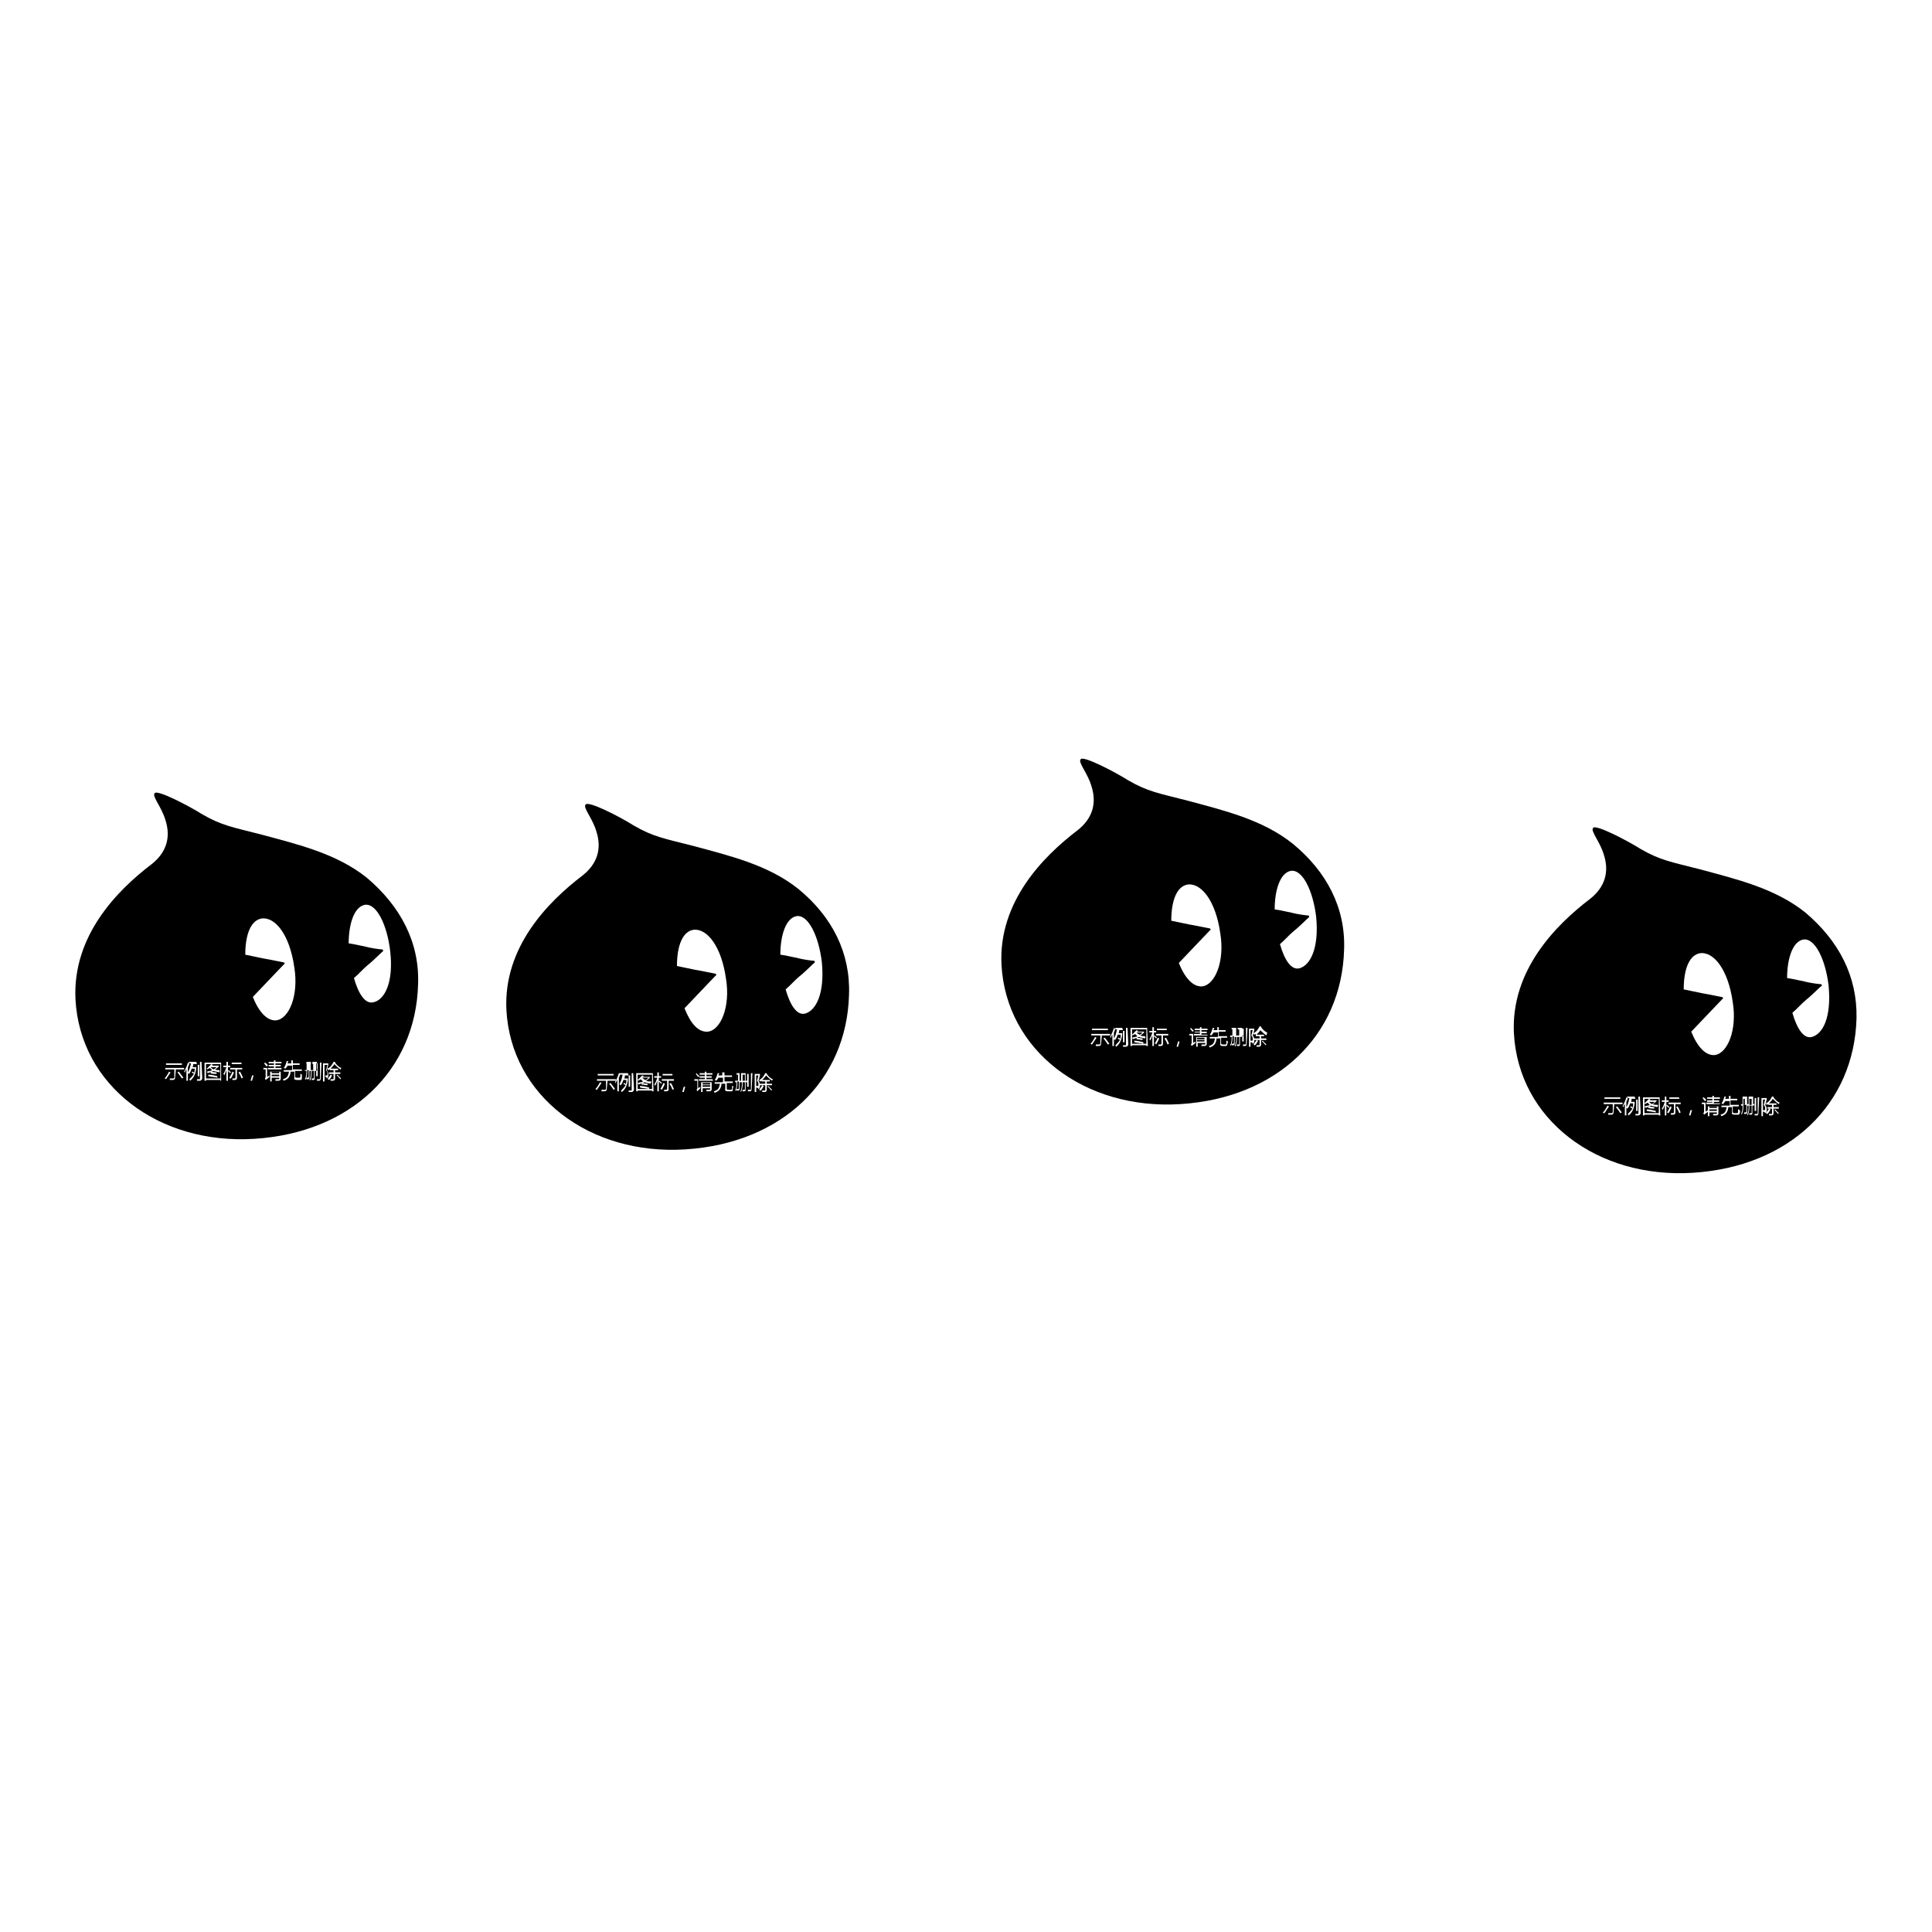 <?xml version="1.0" encoding="utf-8"?>
<!-- Svg Vector Icons : http://www.onlinewebfonts.com/icon -->
<!DOCTYPE svg PUBLIC "-//W3C//DTD SVG 1.1//EN" "http://www.w3.org/Graphics/SVG/1.1/DTD/svg11.dtd">
<svg version="1.1" xmlns="http://www.w3.org/2000/svg" xmlns:xlink="http://www.w3.org/1999/xlink" x="0px" y="0px" viewBox="0 0 256 256" enable-background="new 0 0 256 256" xml:space="preserve">
<g><g><path fill="#000000" d="M36,142h1v0.2h-1V142z"/><path fill="#000000" d="M40.4,141h0.2v0.8h-0.2V141z"/><path fill="#000000" d="M28.7,141.4h-0.8l0,0c0.1,0.1,0.2,0.2,0.4,0.3C28.5,141.6,28.6,141.5,28.7,141.4z"/><path fill="#000000" d="M29.2,141h-1.9v1.9h1.9V141z M28.8,142.8c-0.4-0.1-0.8-0.1-1.2-0.2l0-0.2c0.4,0,0.8,0.1,1.2,0.2L28.8,142.8z M27.9,142.2l0-0.2c0.2,0,0.5,0.1,0.8,0.1l0,0.2C28.4,142.3,28.1,142.3,27.9,142.2z M29.1,142.1c-0.3-0.1-0.6-0.1-0.8-0.2c-0.2,0.1-0.5,0.2-0.8,0.3c0,0,0-0.1-0.1-0.2c0.3-0.1,0.6-0.1,0.7-0.2c-0.1-0.1-0.2-0.2-0.3-0.3c-0.1,0.1-0.2,0.1-0.3,0.2c0,0-0.1-0.1-0.1-0.1c0.2-0.2,0.4-0.4,0.6-0.6l0.2,0.1c0,0-0.1,0.1-0.1,0.1H29v0.1c-0.1,0.1-0.3,0.3-0.5,0.4c0.2,0.1,0.4,0.1,0.6,0.1C29.1,142,29.1,142.1,29.1,142.1z"/><path fill="#000000" d="M41.2,141h0.3v0.8h-0.3V141z"/><path fill="#000000" d="M36,142.4h1v0.2h-1V142.4z"/><path fill="#000000" d="M48.6,116.3c-4-3.2-9.1-4.4-13.9-5.7c-3.9-1-5.3-1.2-7.9-2.7c-1.9-1.2-6-3.3-6.3-2.8c-0.4,0.4,0.9,1.8,1.4,3.5c0.8,2.4,0.1,4.4-1.8,5.9C15.5,118,9.6,124,10,132.4c0.6,11.4,11,19.3,23.7,18.5c12.8-0.8,21.4-9.1,21.7-20.5C55.6,124.9,53.1,120.1,48.6,116.3z M26.2,141.1h0.2v1.5h-0.2V141.1z M22,140.9h2.1v0.2H22V140.9z M21.8,142.9c0.2-0.2,0.4-0.5,0.6-0.9l0.2,0.1c-0.2,0.3-0.4,0.6-0.6,0.9C21.9,142.9,21.8,142.9,21.8,142.9z M23.2,142.8c0,0.2-0.1,0.3-0.3,0.3c-0.1,0-0.2,0-0.4,0c0-0.1,0-0.1,0-0.2c0.1,0,0.3,0,0.4,0c0.1,0,0.2,0,0.2-0.2v-1h-1.2v-0.2h2.5v0.2h-1.1L23.2,142.8L23.2,142.8z M24.1,142.9c-0.2-0.3-0.4-0.6-0.6-0.8l0.2-0.1c0.2,0.3,0.4,0.5,0.6,0.8L24.1,142.9z M24.9,143.2h-0.2v-1.5c-0.1,0.1-0.2,0.3-0.2,0.5c0-0.1,0-0.1-0.1-0.2c0.2-0.4,0.4-0.8,0.5-1.2l0.2,0c0,0.2-0.1,0.4-0.2,0.6L24.9,143.2L24.9,143.2z M26.1,141h-0.5c0,0.1,0,0.3-0.1,0.4H26v0.2c-0.1,0.7-0.3,1.2-0.8,1.6c0,0-0.1-0.1-0.1-0.2c0.2-0.2,0.4-0.4,0.6-0.7c-0.1-0.1-0.2-0.1-0.3-0.2l0.1-0.1c0.1,0,0.2,0.1,0.2,0.2c0.1-0.2,0.1-0.4,0.1-0.6h-0.4c-0.1,0.3-0.2,0.6-0.4,0.7c0,0-0.1-0.1-0.1-0.2c0.2-0.3,0.3-0.7,0.4-1.2h-0.3v-0.2h1L26.1,141L26.1,141z M26.8,142.8c0,0.1,0,0.2-0.1,0.3c0,0-0.1,0.1-0.2,0.1c-0.1,0-0.2,0-0.4,0c0-0.1,0-0.1,0-0.2c0.1,0,0.2,0,0.3,0c0.1,0,0.1,0,0.1,0c0,0,0-0.1,0-0.2v-2.1h0.2L26.8,142.8L26.8,142.8z M41.9,140.9h0.2v1.7h-0.2V140.9z M30.7,140.8H32v0.2h-1.3V140.8z M29.4,143.2h-0.2v-0.1h-1.9v0.1h-0.2v-2.4h2.2V143.2z M30.2,143.2H30v-1.4c-0.1,0.3-0.2,0.5-0.3,0.7c0-0.1,0-0.1-0.1-0.2c0.2-0.3,0.3-0.6,0.4-0.9h-0.4v-0.2h0.4v-0.5h0.2v0.5h0.3v0.2h-0.3v0.5l0.1-0.1c0.1,0.1,0.2,0.2,0.3,0.3l-0.1,0.1c-0.1-0.1-0.2-0.2-0.3-0.3L30.2,143.2L30.2,143.2z M30.4,142.8c0.1-0.2,0.3-0.5,0.4-0.8l0.2,0.1c-0.1,0.3-0.3,0.6-0.4,0.8C30.5,142.9,30.4,142.9,30.4,142.8z M31.4,142.8c0,0.2-0.1,0.3-0.3,0.3c-0.1,0-0.2,0-0.3,0c0-0.1,0-0.1,0-0.2c0.1,0,0.2,0,0.3,0c0.1,0,0.1-0.1,0.1-0.2v-1h-0.7v-0.2h1.6v0.2h-0.7V142.8z M32,142.9c-0.1-0.3-0.2-0.5-0.4-0.8l0.2-0.1c0.2,0.3,0.3,0.6,0.4,0.8L32,142.9z M33.4,143.2h-0.2l0.2-0.7h0.2L33.4,143.2z M33.5,132.1l2-2.1l2.1-2.2c0.2-0.1,0.1-0.3-0.1-0.3c-0.1,0-1.4-0.3-2.6-0.5l-2.4-0.5c0-2.8,0.8-4.6,2.2-4.8c1.8-0.2,3.7,2.2,4.3,6.5c0.6,3.7-0.7,6.8-2.4,7C35.4,135.3,34.3,134.1,33.5,132.1z M35.5,141.2l-0.2,0.1c-0.1-0.1-0.2-0.3-0.3-0.4l0.1-0.1C35.3,140.9,35.4,141,35.5,141.2z M35.2,143.1l-0.1-0.2c0,0,0.1-0.1,0.1-0.2v-1h-0.3v-0.2h0.5v1.2c0.1-0.1,0.2-0.1,0.3-0.2c0,0.1,0,0.2,0,0.2C35.5,142.9,35.3,143,35.2,143.1z M37.2,142.9c0,0.2-0.1,0.3-0.3,0.3c-0.1,0-0.2,0-0.4,0c0,0,0-0.1,0-0.2c0.1,0,0.3,0,0.4,0c0.1,0,0.1,0,0.1-0.1v-0.1h-1v0.5h-0.2v-1.3h1.4V142.9z M37.4,141.7h-1.9v-0.2h0.8v-0.2h-0.7v-0.2h0.7v-0.2h-0.7v-0.2h0.7v-0.2h0.2v0.2h0.8v0.2h-0.8v0.2h0.7v0.2h-0.7v0.2h0.8V141.7z M40,142.9c0,0.1,0,0.1-0.1,0.2c0,0-0.1,0-0.3,0h-0.3c-0.2,0-0.4-0.1-0.3-0.3V142h-0.5c0,0.3-0.1,0.5-0.2,0.7c-0.1,0.2-0.4,0.4-0.7,0.5c0,0-0.1-0.1-0.1-0.2c0.3-0.1,0.5-0.2,0.6-0.4c0.1-0.1,0.1-0.3,0.2-0.6h-0.7v-0.2h1.1v-0.6h-0.6c-0.1,0.2-0.2,0.3-0.3,0.4c-0.1,0-0.1-0.1-0.2-0.1c0.2-0.2,0.3-0.6,0.4-0.9l0.2,0c0,0.1-0.1,0.2-0.1,0.3h0.5v-0.4h0.2v0.4h0.9v0.2h-0.9v0.6H40v0.2h-0.9v0.7c0,0.1,0,0.2,0.2,0.2h0.3c0.1,0,0.2,0,0.2-0.1s0-0.2,0-0.4c0.1,0,0.1,0,0.2,0.1C40,142.6,40,142.8,40,142.9z M41.9,141.9h-0.2v1c0,0.2-0.1,0.2-0.2,0.2c-0.1,0-0.1,0-0.2,0c0,0,0-0.1,0-0.2c0.1,0,0.1,0,0.2,0c0.1,0,0.1,0,0.1-0.1v-0.9h-0.3v0.3c0,0.4-0.1,0.7-0.2,1c0-0.1-0.1-0.1-0.1-0.1c0.1-0.2,0.2-0.5,0.2-0.9v-0.3h-0.2v0.9c0,0.2-0.1,0.2-0.2,0.2c0,0-0.1,0-0.2,0c0,0,0-0.1,0-0.2c0.1,0,0.1,0,0.2,0c0,0,0.1,0,0.1-0.1v-0.9h-0.2v0.3c0,0.4-0.1,0.7-0.2,1c0-0.1-0.1-0.1-0.1-0.1c0.1-0.2,0.2-0.5,0.2-0.9v-0.2h-0.2v-0.2h0.2v-1h0.6v1h0.2v-1h0.6v1h0.2L41.9,141.9L41.9,141.9z M42.5,142.9c0,0.2-0.1,0.3-0.2,0.3c-0.1,0-0.2,0-0.3,0c0-0.1,0-0.1,0-0.2c0.1,0,0.2,0,0.3,0c0.1,0,0.1,0,0.1-0.1v-2.1h0.2L42.5,142.9L42.5,142.9z M43.1,142.7c0-0.1,0-0.1,0-0.2c0.1,0,0.1,0,0.2,0c0.1,0,0.1-0.1,0.1-0.3c0-0.1-0.1-0.3-0.2-0.4c0.1-0.2,0.1-0.5,0.2-0.7H43v2.2h-0.2v-2.4h0.7v0.2c-0.1,0.3-0.1,0.5-0.2,0.7c0.1,0.2,0.2,0.3,0.2,0.5c0,0.3,0,0.5-0.2,0.6C43.3,142.7,43.2,142.7,43.1,142.7z M43.4,143c0.1-0.2,0.3-0.4,0.4-0.6l0.2,0.1c-0.1,0.2-0.2,0.4-0.4,0.6C43.5,143,43.5,143,43.4,143z M45.1,143c-0.2-0.2-0.3-0.4-0.5-0.5l0.1-0.1c0.1,0.1,0.3,0.3,0.5,0.5L45.1,143z M45.1,141.7c-0.3-0.2-0.6-0.5-0.8-0.7c-0.1,0.2-0.3,0.4-0.5,0.6h1v0.2h-0.4v0.3h0.7v0.2h-0.7v0.6c0,0.2-0.1,0.3-0.3,0.3c-0.1,0-0.2,0-0.3,0c0,0,0-0.1,0-0.2c0.1,0,0.2,0,0.3,0c0.1,0,0.1,0,0.1-0.1v-0.6h-0.6v-0.2h0.6v-0.3h-0.5v-0.1c-0.1,0-0.1,0.1-0.2,0.1c0,0-0.1-0.1-0.1-0.2c0.4-0.2,0.6-0.5,0.8-0.9h0.2l0,0.1c0.2,0.3,0.5,0.6,0.8,0.7C45.2,141.6,45.2,141.7,45.1,141.7z M49.5,132.8c-1.1,0.3-2-1.1-2.6-3.2c0.7-0.6,1.2-1.2,1.8-1.7c1-0.8,1.8-1.7,2-1.8c0.1-0.1,0.1-0.3-0.1-0.3c-0.1,0-1.2-0.1-2.3-0.4c-0.6-0.1-1.3-0.3-2.1-0.4c0-2.5,0.7-4.8,2.1-5.1c1.6-0.3,3,2.7,3.4,6.1C52.2,130.3,50.9,132.5,49.5,132.8z"/><path fill="#000000" d="M93.1,143.5h1v0.2h-1V143.5z"/><path fill="#000000" d="M97.6,142.4h0.2v0.8h-0.2V142.4z"/><path fill="#000000" d="M85.9,142.8h-0.8l0,0c0.1,0.1,0.2,0.2,0.4,0.3C85.6,143.1,85.8,143,85.9,142.8z"/><path fill="#000000" d="M86.4,142.4h-1.9v1.9h1.9V142.4z M86,144.3c-0.4-0.1-0.8-0.1-1.2-0.2l0-0.2c0.4,0,0.8,0.1,1.2,0.2L86,144.3z M85,143.7l0-0.2c0.2,0,0.5,0.1,0.8,0.1l0,0.2C85.5,143.8,85.3,143.7,85,143.7z M86.2,143.6c-0.3-0.1-0.6-0.1-0.8-0.2c-0.2,0.1-0.5,0.2-0.8,0.3c0,0,0-0.1-0.1-0.2c0.3-0.1,0.6-0.1,0.7-0.2c-0.1-0.1-0.2-0.2-0.3-0.3c-0.1,0.1-0.2,0.1-0.3,0.2c0,0-0.1-0.1-0.1-0.1c0.2-0.2,0.4-0.4,0.6-0.6l0.2,0.1c0,0-0.1,0.1-0.1,0.1h0.9v0.1c-0.1,0.1-0.3,0.3-0.5,0.4c0.2,0.1,0.4,0.1,0.7,0.1C86.3,143.5,86.2,143.5,86.2,143.6z"/><path fill="#000000" d="M98.4,142.4h0.3v0.8h-0.3V142.4z"/><path fill="#000000" d="M93.1,143.8h1v0.2h-1V143.8z"/><path fill="#000000" d="M105.8,117.8c-4-3.2-9.1-4.4-13.9-5.7c-3.9-1-5.3-1.2-7.9-2.7c-1.9-1.2-6-3.3-6.4-2.8c-0.4,0.4,0.9,1.8,1.4,3.5c0.8,2.4,0.1,4.4-1.8,5.9c-4.6,3.5-10.5,9.5-10.1,17.8c0.6,11.4,11,19.3,23.7,18.5c12.8-0.8,21.4-9.1,21.7-20.5C112.7,126.3,110.3,121.5,105.8,117.8z M83.3,142.5h0.2v1.5h-0.2V142.5z M79.2,142.3h2.1v0.2h-2.1V142.3z M78.9,144.3c0.2-0.2,0.4-0.5,0.6-0.9l0.2,0.1c-0.2,0.3-0.4,0.6-0.6,0.9C79.1,144.4,79,144.4,78.9,144.3z M80.4,144.3c0,0.2-0.1,0.3-0.3,0.3c-0.1,0-0.2,0-0.4,0c0-0.1,0-0.1,0-0.2c0.1,0,0.3,0,0.4,0s0.2,0,0.2-0.2v-1h-1.2v-0.2h2.5v0.2h-1.1L80.4,144.3L80.4,144.3z M81.3,144.4c-0.2-0.3-0.4-0.6-0.6-0.8l0.2-0.1c0.2,0.3,0.4,0.5,0.6,0.8L81.3,144.4z M82,144.6h-0.2v-1.5c-0.1,0.1-0.2,0.3-0.2,0.5c0-0.1,0-0.1-0.1-0.2c0.2-0.4,0.4-0.8,0.5-1.2l0.2,0c0,0.2-0.1,0.4-0.2,0.6L82,144.6L82,144.6z M83.3,142.5h-0.5c0,0.1,0,0.3-0.1,0.4h0.5v0.2c-0.1,0.7-0.3,1.2-0.8,1.6c0,0-0.1-0.1-0.1-0.2c0.2-0.2,0.4-0.4,0.6-0.7c-0.1-0.1-0.2-0.1-0.3-0.2l0.1-0.1c0.1,0,0.2,0.1,0.2,0.2c0.1-0.2,0.1-0.4,0.1-0.6h-0.4c-0.1,0.3-0.2,0.6-0.4,0.7c0,0-0.1-0.1-0.1-0.2c0.2-0.3,0.3-0.7,0.4-1.2h-0.3v-0.2h1L83.3,142.5L83.3,142.5z M84,144.3c0,0.1,0,0.2-0.1,0.3c0,0-0.1,0.1-0.2,0.1c-0.1,0-0.2,0-0.4,0c0-0.1,0-0.1,0-0.2c0.1,0,0.2,0,0.3,0s0.1,0,0.1,0c0,0,0-0.1,0-0.2v-2.1h0.2L84,144.3z M99,142.3h0.2v1.7H99V142.3z M87.8,142.3h1.3v0.2h-1.3V142.3z M86.6,144.6h-0.2v-0.1h-1.9v0.1h-0.2v-2.4h2.2L86.6,144.6L86.6,144.6z M87.3,144.6h-0.2v-1.4c-0.1,0.3-0.2,0.5-0.3,0.7c0-0.1,0-0.1-0.1-0.2c0.2-0.3,0.3-0.6,0.4-0.9h-0.4v-0.2h0.4v-0.5h0.2v0.5h0.3v0.2h-0.3v0.5l0.1-0.1c0.1,0.1,0.2,0.2,0.3,0.3l-0.1,0.1c-0.1-0.1-0.2-0.2-0.3-0.3L87.3,144.6L87.3,144.6z M87.5,144.3c0.1-0.2,0.3-0.5,0.4-0.8l0.2,0.1c-0.1,0.3-0.3,0.6-0.4,0.8C87.7,144.4,87.6,144.3,87.5,144.3z M88.6,144.3c0,0.2-0.1,0.3-0.3,0.3c-0.1,0-0.2,0-0.3,0c0-0.1,0-0.1,0-0.2c0.1,0,0.2,0,0.3,0c0.1,0,0.1-0.1,0.1-0.2v-1h-0.7v-0.2h1.6v0.2h-0.7V144.3z M89.1,144.4c-0.1-0.3-0.2-0.5-0.4-0.8l0.2-0.1c0.2,0.3,0.3,0.6,0.4,0.8L89.1,144.4z M90.6,144.7h-0.2l0.2-0.7h0.2L90.6,144.7z M90.7,133.6l2-2.1l2.1-2.2c0.2-0.1,0.1-0.3-0.1-0.3c-0.1,0-1.4-0.3-2.6-0.5l-2.4-0.5c0-2.8,0.8-4.6,2.2-4.8c1.8-0.2,3.7,2.2,4.3,6.5c0.6,3.7-0.7,6.8-2.4,7C92.5,136.8,91.5,135.6,90.7,133.6z M92.7,142.6l-0.2,0.1c-0.1-0.1-0.2-0.3-0.3-0.4l0.1-0.1C92.4,142.4,92.6,142.5,92.7,142.6z M92.4,144.6l-0.1-0.2c0,0,0.1-0.1,0.1-0.2v-1H92V143h0.5v1.2c0.1-0.1,0.2-0.1,0.3-0.2c0,0.1,0,0.2,0,0.2C92.6,144.4,92.5,144.5,92.4,144.6z M94.3,144.3c0,0.2-0.1,0.3-0.3,0.3c-0.1,0-0.2,0-0.4,0c0,0,0-0.1,0-0.2c0.1,0,0.3,0,0.4,0c0.1,0,0.1,0,0.1-0.1v-0.1h-1v0.5h-0.2v-1.3h1.4V144.3z M94.5,143.2h-1.9V143h0.8v-0.2h-0.7v-0.2h0.7v-0.2h-0.7v-0.2h0.7v-0.2h0.2v0.2h0.8v0.2h-0.8v0.2h0.7v0.2h-0.7v0.2h0.8L94.5,143.2L94.5,143.2z M97.1,144.4c0,0.1,0,0.1-0.1,0.2c0,0-0.1,0-0.3,0h-0.3c-0.2,0-0.4-0.1-0.3-0.3v-0.7h-0.5c0,0.3-0.1,0.5-0.2,0.7c-0.1,0.2-0.4,0.4-0.7,0.5c0,0-0.1-0.1-0.1-0.2c0.3-0.1,0.5-0.2,0.6-0.4c0.1-0.1,0.1-0.3,0.2-0.6h-0.7v-0.2h1.1v-0.6h-0.6c-0.1,0.2-0.2,0.3-0.3,0.4c-0.1,0-0.1-0.1-0.2-0.1c0.2-0.2,0.3-0.6,0.4-0.9l0.2,0c0,0.1-0.1,0.2-0.1,0.3h0.5v-0.4H96v0.4H97v0.2H96v0.6h1.1v0.2h-0.8v0.7c0,0.1,0,0.2,0.2,0.2h0.3c0.1,0,0.2,0,0.2-0.1c0-0.1,0-0.2,0-0.4c0.1,0,0.1,0,0.2,0.1C97.1,144.1,97.1,144.2,97.1,144.4z M99,143.4h-0.2v1c0,0.2-0.1,0.2-0.2,0.2c-0.1,0-0.1,0-0.2,0c0,0,0-0.1,0-0.2c0.1,0,0.1,0,0.2,0c0.1,0,0.1,0,0.1-0.1v-0.9h-0.3v0.3c0,0.4-0.1,0.7-0.2,1c0-0.1-0.1-0.1-0.1-0.1c0.1-0.2,0.2-0.5,0.2-0.9v-0.3H98v0.9c0,0.2-0.1,0.2-0.2,0.2c0,0-0.1,0-0.2,0c0,0,0-0.1,0-0.2c0.1,0,0.1,0,0.2,0c0,0,0.1,0,0.1-0.1v-0.9h-0.2v0.3c0,0.4-0.1,0.7-0.2,1c0-0.1-0.1-0.1-0.1-0.1c0.1-0.2,0.2-0.5,0.2-0.9v-0.2h-0.2v-0.2h0.2v-1H98v1h0.2v-1h0.6v1H99L99,143.4L99,143.4z M99.6,144.3c0,0.2-0.1,0.3-0.2,0.3c-0.1,0-0.2,0-0.3,0c0-0.1,0-0.1,0-0.2c0.1,0,0.2,0,0.3,0c0.1,0,0.1,0,0.1-0.1v-2.1h0.2L99.6,144.3L99.6,144.3z M100.2,144.1c0-0.1,0-0.1,0-0.2c0.1,0,0.1,0,0.2,0c0.1,0,0.1-0.1,0.1-0.3c0-0.1-0.1-0.3-0.2-0.4c0.1-0.2,0.1-0.5,0.2-0.7h-0.3v2.2H100v-2.4h0.7v0.2c-0.1,0.3-0.1,0.5-0.2,0.7c0.1,0.2,0.2,0.3,0.2,0.5c0,0.3,0,0.5-0.2,0.6C100.4,144.1,100.3,144.1,100.2,144.1z M100.6,144.4c0.1-0.2,0.3-0.4,0.4-0.6l0.2,0.1c-0.1,0.2-0.2,0.4-0.4,0.6C100.7,144.5,100.7,144.5,100.6,144.4z M102.2,144.5c-0.2-0.2-0.3-0.4-0.5-0.5l0.1-0.1c0.1,0.1,0.3,0.3,0.5,0.5L102.2,144.5z M102.3,143.2c-0.3-0.2-0.6-0.5-0.8-0.7c-0.1,0.2-0.3,0.4-0.5,0.6h1v0.2h-0.4v0.3h0.7v0.2h-0.7v0.6c0,0.2-0.1,0.3-0.3,0.3c-0.1,0-0.2,0-0.3,0c0,0,0-0.1,0-0.2c0.1,0,0.2,0,0.3,0c0.1,0,0.1,0,0.1-0.1v-0.6h-0.7v-0.2h0.7v-0.3h-0.5v-0.1c-0.1,0-0.1,0.1-0.2,0.1c0,0-0.1-0.1-0.1-0.2c0.4-0.2,0.6-0.5,0.8-0.9h0.2l0,0.1c0.2,0.3,0.5,0.6,0.8,0.7C102.4,143.1,102.3,143.1,102.3,143.2z M106.7,134.3c-1.1,0.3-2-1.1-2.6-3.2c0.7-0.6,1.2-1.2,1.8-1.7c1-0.8,1.8-1.7,2-1.8c0.1-0.1,0.1-0.3-0.1-0.3c-0.1,0-1.2-0.1-2.3-0.4c-0.6-0.1-1.3-0.3-2.1-0.4c0-2.5,0.7-4.8,2.1-5.1c1.6-0.3,3,2.7,3.4,6.1C109.3,131.7,108.1,133.9,106.7,134.3z"/><path fill="#000000" d="M158.6,137.5h1v0.2h-1V137.5z"/><path fill="#000000" d="M163.1,136.4h0.2v0.8h-0.2V136.4z"/><path fill="#000000" d="M151.4,136.8h-0.8l0,0c0.1,0.1,0.2,0.2,0.4,0.3C151.1,137.1,151.3,136.9,151.4,136.8z"/><path fill="#000000" d="M151.9,136.4H150v1.9h1.9V136.4z M151.5,138.3c-0.4-0.1-0.8-0.1-1.2-0.2l0-0.2c0.4,0,0.8,0.1,1.2,0.2L151.5,138.3z M150.6,137.7l0-0.2c0.2,0,0.5,0.1,0.8,0.1l0,0.2C151.1,137.8,150.8,137.7,150.6,137.7z M151.7,137.6c-0.3-0.1-0.6-0.1-0.8-0.2c-0.2,0.1-0.5,0.2-0.8,0.3c0,0,0-0.1-0.1-0.2c0.3-0.1,0.6-0.1,0.7-0.2c-0.1-0.1-0.2-0.2-0.3-0.3c-0.1,0.1-0.2,0.1-0.3,0.2c0,0-0.1-0.1-0.1-0.1c0.2-0.2,0.4-0.4,0.6-0.6l0.2,0.1c0,0-0.1,0.1-0.1,0.1h0.9v0.1c-0.1,0.1-0.3,0.3-0.5,0.4c0.2,0.1,0.4,0.1,0.6,0.1C151.8,137.4,151.8,137.5,151.7,137.6z"/><path fill="#000000" d="M163.9,136.4h0.3v0.8h-0.3V136.4z"/><path fill="#000000" d="M158.6,137.8h1v0.2h-1V137.8z"/><path fill="#000000" d="M171.3,111.8c-4-3.2-9.1-4.4-13.9-5.7c-3.9-1-5.3-1.2-7.9-2.7c-1.9-1.2-6-3.3-6.3-2.8c-0.4,0.4,0.9,1.8,1.4,3.5c0.8,2.4,0.1,4.4-1.8,5.9c-4.6,3.5-10.5,9.5-10.1,17.8c0.6,11.4,11,19.3,23.7,18.5c12.8-0.8,21.4-9.1,21.7-20.5C178.3,120.3,175.8,115.5,171.3,111.8z M148.8,136.6h0.2v1.5h-0.2V136.6z M144.7,136.3h2.1v0.2h-2.1V136.3z M144.5,138.3c0.2-0.2,0.4-0.5,0.6-0.9l0.2,0.1c-0.2,0.3-0.4,0.6-0.6,0.9C144.6,138.4,144.5,138.3,144.5,138.3z M145.9,138.3c0,0.2-0.1,0.3-0.3,0.3c-0.1,0-0.2,0-0.4,0c0-0.1,0-0.1,0-0.2c0.1,0,0.3,0,0.4,0c0.1,0,0.2,0,0.2-0.2v-1h-1.2v-0.2h2.5v0.2h-1.1L145.9,138.3L145.9,138.3z M146.8,138.4c-0.2-0.3-0.4-0.6-0.6-0.8l0.2-0.1c0.2,0.3,0.4,0.5,0.6,0.8L146.8,138.4z M147.6,138.6h-0.2v-1.5c-0.1,0.1-0.2,0.3-0.2,0.5c0-0.1,0-0.1-0.1-0.2c0.2-0.4,0.4-0.8,0.5-1.2l0.2,0c0,0.2-0.1,0.4-0.2,0.6L147.6,138.6L147.6,138.6z M148.8,136.5h-0.5c0,0.1,0,0.3-0.1,0.4h0.5v0.2c-0.1,0.7-0.3,1.2-0.8,1.6c0,0-0.1-0.1-0.1-0.2c0.2-0.2,0.4-0.4,0.6-0.7c-0.1-0.1-0.2-0.1-0.3-0.2l0.1-0.1c0.1,0,0.2,0.1,0.2,0.2c0.1-0.2,0.1-0.4,0.1-0.6h-0.4c-0.1,0.3-0.2,0.6-0.4,0.7c0,0-0.1-0.1-0.1-0.2c0.2-0.3,0.3-0.7,0.4-1.2h-0.3v-0.2h1L148.8,136.5L148.8,136.5z M149.5,138.3c0,0.1,0,0.2-0.1,0.3c0,0-0.1,0.1-0.2,0.1c-0.1,0-0.2,0-0.4,0c0-0.1,0-0.1,0-0.2c0.1,0,0.2,0,0.3,0s0.1,0,0.1,0c0,0,0-0.1,0-0.2v-2.1h0.2L149.5,138.3L149.5,138.3z M164.6,136.3h0.2v1.7h-0.2V136.3z M153.3,136.3h1.3v0.2h-1.3V136.3z M152.1,138.6h-0.2v-0.1H150v0.1h-0.2v-2.4h2.2L152.1,138.6L152.1,138.6z M152.9,138.6h-0.2v-1.4c-0.1,0.3-0.2,0.5-0.3,0.7c0-0.1,0-0.1-0.1-0.2c0.2-0.3,0.3-0.6,0.4-0.9h-0.4v-0.2h0.4v-0.5h0.2v0.5h0.3v0.2h-0.3v0.5l0.1-0.1c0.1,0.1,0.2,0.2,0.3,0.3l-0.1,0.1c-0.1-0.1-0.2-0.2-0.3-0.3V138.6L152.9,138.6z M153,138.3c0.1-0.2,0.3-0.5,0.4-0.8l0.2,0.1c-0.1,0.3-0.3,0.6-0.4,0.8C153.2,138.3,153.1,138.3,153,138.3z M154.1,138.3c0,0.2-0.1,0.3-0.3,0.3c-0.1,0-0.2,0-0.3,0c0-0.1,0-0.1,0-0.2c0.1,0,0.2,0,0.3,0c0.1,0,0.1-0.1,0.1-0.2v-1h-0.7V137h1.6v0.2h-0.7V138.3L154.1,138.3z M154.7,138.4c-0.1-0.3-0.2-0.5-0.4-0.8l0.2-0.1c0.2,0.3,0.3,0.6,0.4,0.8L154.7,138.4z M156.1,138.7h-0.2l0.2-0.7h0.2L156.1,138.7z M156.2,127.6l2-2.1l2.1-2.2c0.2-0.1,0.1-0.3-0.1-0.3c-0.1,0-1.4-0.3-2.6-0.5l-2.4-0.5c0-2.8,0.8-4.6,2.2-4.8c1.8-0.2,3.7,2.2,4.3,6.5c0.6,3.7-0.7,6.8-2.4,7C158.1,130.8,157,129.6,156.2,127.6z M158.2,136.6l-0.2,0.1c-0.1-0.1-0.2-0.3-0.3-0.4l0.1-0.1C158,136.4,158.1,136.5,158.2,136.6z M157.9,138.6l-0.1-0.2c0,0,0.1-0.1,0.1-0.2v-1h-0.3V137h0.5v1.2c0.1-0.1,0.2-0.1,0.3-0.2c0,0.1,0,0.2,0,0.2C158.2,138.4,158,138.5,157.9,138.6z M159.9,138.3c0,0.2-0.1,0.3-0.3,0.3c-0.1,0-0.2,0-0.4,0c0,0,0-0.1,0-0.2c0.1,0,0.3,0,0.4,0c0.1,0,0.1,0,0.1-0.1v-0.1h-1v0.5h-0.2v-1.3h1.4V138.3L159.9,138.3z M160.1,137.2h-1.9V137h0.8v-0.2h-0.7v-0.1h0.7v-0.2h-0.7v-0.2h0.7v-0.2h0.2v0.2h0.8v0.2h-0.8v0.2h0.7v0.2h-0.7v0.2h0.8V137.2L160.1,137.2z M162.6,138.4c0,0.1,0,0.1-0.1,0.2c0,0-0.1,0-0.3,0H162c-0.2,0-0.4-0.1-0.3-0.3v-0.7h-0.5c0,0.3-0.1,0.5-0.2,0.7c-0.1,0.2-0.4,0.4-0.7,0.5c0,0-0.1-0.1-0.1-0.2c0.3-0.1,0.5-0.2,0.6-0.4c0.1-0.1,0.1-0.3,0.2-0.6h-0.7v-0.2h1.1v-0.6h-0.6c-0.1,0.2-0.2,0.3-0.3,0.4c-0.1,0-0.1-0.1-0.2-0.1c0.2-0.2,0.3-0.6,0.4-0.9l0.2,0c0,0.1-0.1,0.2-0.1,0.3h0.5v-0.4h0.2v0.4h0.9v0.2h-0.9v0.6h1.1v0.2h-0.8v0.7c0,0.1,0,0.2,0.2,0.2h0.3c0.1,0,0.2,0,0.2-0.1c0-0.1,0-0.2,0-0.4c0.1,0,0.1,0,0.2,0.1C162.7,138.1,162.7,138.2,162.6,138.4z M164.5,137.4h-0.2v1c0,0.2-0.1,0.2-0.2,0.2c-0.1,0-0.1,0-0.2,0c0,0,0-0.1,0-0.2c0.1,0,0.1,0,0.2,0c0.1,0,0.1,0,0.1-0.1v-0.9h-0.3v0.3c0,0.4-0.1,0.7-0.2,1c0-0.1-0.1-0.1-0.1-0.1c0.1-0.2,0.2-0.5,0.2-0.9v-0.3h-0.2v0.9c0,0.2-0.1,0.2-0.2,0.2c0,0-0.1,0-0.2,0c0,0,0-0.1,0-0.2c0.1,0,0.1,0,0.2,0c0,0,0.1,0,0.1-0.1v-0.9h-0.2v0.3c0,0.4-0.1,0.7-0.2,1c0-0.1-0.1-0.1-0.1-0.1c0.1-0.2,0.2-0.5,0.2-0.9v-0.2h-0.2v-0.2h0.2v-1h0.6v1h0.2v-1h0.6v1h0.2L164.5,137.4L164.5,137.4z M165.2,138.3c0,0.2-0.1,0.3-0.2,0.3c-0.1,0-0.2,0-0.3,0c0-0.1,0-0.1,0-0.2c0.1,0,0.2,0,0.3,0c0.1,0,0.1,0,0.1-0.1v-2.1h0.2L165.2,138.3L165.2,138.3z M165.7,138.1c0-0.1,0-0.1,0-0.2c0.1,0,0.1,0,0.2,0c0.1,0,0.1-0.1,0.1-0.3c0-0.1-0.1-0.3-0.2-0.4c0.1-0.2,0.1-0.5,0.2-0.7h-0.3v2.2h-0.2v-2.4h0.7v0.2c-0.1,0.3-0.1,0.5-0.2,0.7c0.1,0.2,0.2,0.3,0.2,0.5c0,0.3,0,0.5-0.2,0.6C165.9,138.1,165.9,138.1,165.7,138.1z M166.1,138.4c0.1-0.2,0.3-0.4,0.4-0.6l0.2,0.1c-0.1,0.2-0.2,0.4-0.4,0.6C166.2,138.5,166.2,138.5,166.1,138.4z M167.7,138.5c-0.2-0.2-0.3-0.4-0.5-0.5l0.1-0.1c0.1,0.1,0.3,0.3,0.5,0.5L167.7,138.5z M167.8,137.2c-0.3-0.2-0.6-0.5-0.8-0.7c-0.1,0.2-0.3,0.4-0.5,0.6h1v0.2h-0.4v0.3h0.7v0.2h-0.7v0.6c0,0.2-0.1,0.3-0.3,0.3c-0.1,0-0.2,0-0.3,0c0,0,0-0.1,0-0.2c0.1,0,0.2,0,0.3,0c0.1,0,0.1,0,0.1-0.1v-0.6h-0.7v-0.2h0.7v-0.3h-0.5V137c-0.1,0-0.1,0.1-0.2,0.1c0,0-0.1-0.1-0.1-0.2c0.4-0.2,0.6-0.5,0.8-0.9h0.2l0,0.1c0.2,0.3,0.5,0.6,0.8,0.7C167.9,137.1,167.8,137.1,167.8,137.2z M172.2,128.3c-1.1,0.3-2-1.1-2.6-3.2c0.7-0.6,1.2-1.2,1.8-1.7c1-0.8,1.8-1.7,2-1.8c0.1-0.1,0.1-0.3-0.1-0.3c-0.1,0-1.2-0.1-2.3-0.4c-0.6-0.1-1.3-0.3-2.1-0.4c0-2.5,0.7-4.8,2.1-5.1c1.6-0.3,3,2.7,3.4,6.1C174.8,125.7,173.6,127.9,172.2,128.3z"/><path fill="#000000" d="M226.5,146.6h1v0.2h-1V146.6z"/><path fill="#000000" d="M231,145.6h0.2v0.8H231V145.6z"/><path fill="#000000" d="M219.3,146h-0.8l0,0c0.1,0.1,0.2,0.2,0.4,0.3C219,146.2,219.2,146.1,219.3,146z"/><path fill="#000000" d="M219.8,145.6h-1.9v1.9h1.9V145.6z M219.4,147.4c-0.4-0.1-0.8-0.1-1.2-0.2l0-0.2c0.4,0,0.8,0.1,1.2,0.2L219.4,147.4z M218.4,146.8l0-0.2c0.2,0,0.5,0.1,0.8,0.1l0,0.2C219,146.9,218.7,146.9,218.4,146.8z M219.6,146.7c-0.3-0.1-0.6-0.1-0.8-0.2c-0.2,0.1-0.5,0.2-0.8,0.3c0,0,0-0.1-0.1-0.2c0.3-0.1,0.6-0.1,0.7-0.2c-0.1-0.1-0.2-0.2-0.3-0.3c-0.1,0.1-0.2,0.1-0.3,0.2c0,0-0.1-0.1-0.1-0.1c0.2-0.2,0.4-0.4,0.6-0.6l0.2,0.1c0,0-0.1,0.1-0.1,0.1h0.9v0.1c-0.1,0.1-0.3,0.3-0.5,0.4c0.2,0.1,0.4,0.1,0.7,0.1C219.7,146.6,219.6,146.7,219.6,146.7z"/><path fill="#000000" d="M231.8,145.6h0.3v0.8h-0.3V145.6z"/><path fill="#000000" d="M226.5,147h1v0.2h-1V147z"/><path fill="#000000" d="M239.2,120.9c-4-3.2-9.1-4.4-13.9-5.7c-3.9-1-5.3-1.2-7.9-2.7c-1.9-1.2-6-3.3-6.3-2.8c-0.4,0.4,0.9,1.8,1.4,3.5c0.8,2.4,0.1,4.4-1.8,5.9c-4.6,3.5-10.5,9.5-10.1,17.8c0.6,11.4,11,19.3,23.7,18.5c12.8-0.8,21.4-9.1,21.7-20.5C246.1,129.4,243.7,124.7,239.2,120.9z M216.8,145.7h0.2v1.5h-0.2V145.7z M212.6,145.4h2.1v0.2h-2.1V145.4z M212.4,147.4c0.2-0.2,0.4-0.5,0.6-0.9l0.2,0.1c-0.2,0.3-0.4,0.6-0.6,0.9C212.5,147.5,212.4,147.5,212.4,147.4z M213.8,147.4c0,0.2-0.1,0.3-0.3,0.3c-0.1,0-0.2,0-0.4,0c0-0.1,0-0.1,0-0.2c0.1,0,0.3,0,0.4,0c0.1,0,0.2,0,0.2-0.2v-1h-1.2v-0.2h2.5v0.2h-1.1L213.8,147.4L213.8,147.4z M214.7,147.5c-0.2-0.3-0.4-0.6-0.6-0.8l0.2-0.1c0.2,0.3,0.4,0.5,0.6,0.8L214.7,147.5z M215.5,147.8h-0.2v-1.5c-0.1,0.1-0.2,0.3-0.2,0.5c0-0.1,0-0.1-0.1-0.2c0.2-0.4,0.4-0.8,0.5-1.2l0.2,0c0,0.2-0.1,0.4-0.2,0.6L215.5,147.8L215.5,147.8z M216.7,145.6h-0.5c0,0.1,0,0.3-0.1,0.4h0.5v0.2c-0.1,0.7-0.3,1.2-0.8,1.6c0,0-0.1-0.1-0.1-0.2c0.2-0.2,0.4-0.4,0.6-0.7c-0.1-0.1-0.2-0.1-0.3-0.2l0.1-0.1c0.1,0,0.2,0.1,0.2,0.2c0.1-0.2,0.1-0.4,0.1-0.6H216c-0.1,0.3-0.2,0.6-0.4,0.7c0,0-0.1-0.1-0.1-0.2c0.2-0.3,0.3-0.7,0.4-1.2h-0.3v-0.2h1L216.7,145.6L216.7,145.6z M217.4,147.4c0,0.1,0,0.2-0.1,0.3c0,0-0.1,0.1-0.2,0.1c-0.1,0-0.2,0-0.4,0c0-0.1,0-0.1,0-0.2c0.1,0,0.2,0,0.3,0c0.1,0,0.1,0,0.1,0c0,0,0-0.1,0-0.2v-2.1h0.2L217.4,147.4L217.4,147.4z M232.5,145.5h0.2v1.7h-0.2V145.5z M221.2,145.4h1.3v0.2h-1.3V145.4z M220,147.8h-0.2v-0.1h-1.9v0.1h-0.2v-2.4h2.2L220,147.8L220,147.8z M220.8,147.8h-0.2v-1.4c-0.1,0.3-0.2,0.5-0.3,0.7c0-0.1,0-0.1-0.1-0.2c0.2-0.3,0.3-0.6,0.4-0.9h-0.4v-0.2h0.4v-0.5h0.2v0.5h0.3v0.2h-0.3v0.5l0.1-0.1c0.1,0.1,0.2,0.2,0.3,0.3l-0.1,0.1c-0.1-0.1-0.2-0.2-0.3-0.3V147.8L220.8,147.8z M220.9,147.4c0.1-0.2,0.3-0.5,0.4-0.8l0.2,0.1c-0.1,0.3-0.3,0.6-0.4,0.8C221.1,147.5,221,147.5,220.9,147.4z M222,147.4c0,0.2-0.1,0.3-0.3,0.3c-0.1,0-0.2,0-0.3,0c0-0.1,0-0.1,0-0.2c0.1,0,0.2,0,0.3,0s0.1-0.1,0.1-0.2v-1h-0.7v-0.2h1.6v0.2H222V147.4L222,147.4z M222.5,147.5c-0.1-0.3-0.2-0.5-0.4-0.8l0.2-0.1c0.2,0.3,0.3,0.6,0.4,0.8L222.5,147.5z M224,147.8h-0.2l0.2-0.7h0.2L224,147.8z M224.1,136.7l2-2.1l2.1-2.2c0.2-0.1,0.1-0.3-0.1-0.3c-0.1,0-1.4-0.3-2.6-0.5l-2.4-0.5c0-2.8,0.8-4.6,2.2-4.8c1.8-0.2,3.7,2.2,4.3,6.5c0.6,3.7-0.7,6.8-2.4,7C226,139.9,224.9,138.7,224.1,136.7z M226.1,145.8l-0.2,0.1c-0.1-0.1-0.2-0.3-0.3-0.4l0.1-0.1C225.9,145.5,226,145.6,226.1,145.8z M225.8,147.7l-0.1-0.2c0,0,0.1-0.1,0.1-0.2v-1h-0.3v-0.2h0.5v1.2c0.1-0.1,0.2-0.1,0.3-0.2c0,0.1,0,0.2,0,0.2C226.1,147.5,225.9,147.6,225.8,147.7z M227.7,147.5c0,0.2-0.1,0.3-0.3,0.3c-0.1,0-0.2,0-0.4,0c0,0,0-0.1,0-0.2c0.1,0,0.3,0,0.4,0c0.1,0,0.1,0,0.1-0.1v-0.1h-1v0.5h-0.2v-1.3h1.4V147.5L227.7,147.5z M228,146.3h-1.9v-0.2h0.8V146h-0.7v-0.2h0.7v-0.2h-0.7v-0.2h0.7v-0.2h0.2v0.2h0.8v0.2h-0.8v0.2h0.7v0.2h-0.7v0.2h0.8V146.3L228,146.3z M230.5,147.5c0,0.1,0,0.1-0.1,0.2c0,0-0.1,0-0.3,0h-0.3c-0.2,0-0.4-0.1-0.3-0.3v-0.7H229c0,0.3-0.1,0.5-0.2,0.7c-0.1,0.2-0.4,0.4-0.7,0.5c0,0-0.1-0.1-0.1-0.2c0.3-0.1,0.5-0.2,0.6-0.4c0.1-0.1,0.1-0.3,0.2-0.6h-0.7v-0.2h1.1v-0.6h-0.6c-0.1,0.2-0.2,0.3-0.3,0.4c-0.1,0-0.1-0.1-0.2-0.1c0.2-0.2,0.3-0.6,0.4-0.9l0.2,0c0,0.1-0.1,0.2-0.1,0.3h0.5v-0.4h0.2v0.4h0.9v0.2h-0.9v0.6h1.1v0.2h-0.8v0.7c0,0.1,0,0.2,0.2,0.2h0.3c0.1,0,0.2,0,0.2-0.1s0-0.2,0-0.4c0.1,0,0.1,0,0.2,0.1C230.6,147.2,230.6,147.4,230.5,147.5z M232.4,146.5h-0.2v1c0,0.2-0.1,0.2-0.2,0.2c-0.1,0-0.1,0-0.2,0c0,0,0-0.1,0-0.2c0.1,0,0.1,0,0.2,0c0.1,0,0.1,0,0.1-0.1v-0.9h-0.3v0.3c0,0.4-0.1,0.7-0.2,1c0-0.1-0.1-0.1-0.1-0.1c0.1-0.2,0.2-0.5,0.2-0.9v-0.3h-0.2v0.9c0,0.2-0.1,0.2-0.2,0.2c0,0-0.1,0-0.2,0c0,0,0-0.1,0-0.2c0.1,0,0.1,0,0.2,0c0,0,0.1,0,0.1-0.1v-0.9H231v0.3c0,0.4-0.1,0.7-0.2,1c0-0.1-0.1-0.1-0.1-0.1c0.1-0.2,0.2-0.5,0.2-0.9v-0.2h-0.2v-0.2h0.2v-1h0.6v1h0.2v-1h0.6v1h0.2L232.4,146.5L232.4,146.5z M233,147.5c0,0.2-0.1,0.3-0.2,0.3c-0.1,0-0.2,0-0.3,0c0-0.1,0-0.1,0-0.2c0.1,0,0.2,0,0.3,0c0.1,0,0.1,0,0.1-0.1v-2.1h0.2L233,147.5L233,147.5z M233.6,147.3c0-0.1,0-0.1,0-0.2c0.1,0,0.1,0,0.2,0c0.1,0,0.1-0.1,0.1-0.3c0-0.1-0.1-0.3-0.2-0.4c0.1-0.2,0.1-0.5,0.2-0.7h-0.3v2.2h-0.2v-2.4h0.7v0.2c-0.1,0.3-0.1,0.5-0.2,0.7c0.1,0.2,0.2,0.3,0.2,0.5c0,0.3,0,0.5-0.2,0.6C233.8,147.3,233.7,147.3,233.6,147.3z M234,147.5c0.1-0.2,0.3-0.4,0.4-0.6l0.2,0.1c-0.1,0.2-0.2,0.4-0.4,0.6C234.1,147.6,234.1,147.6,234,147.5z M235.6,147.6c-0.2-0.2-0.3-0.4-0.5-0.5l0.1-0.1c0.1,0.1,0.3,0.3,0.5,0.5L235.6,147.6z M235.7,146.3c-0.3-0.2-0.6-0.5-0.8-0.7c-0.1,0.2-0.3,0.4-0.5,0.6h1v0.2H235v0.3h0.7v0.2H235v0.6c0,0.2-0.1,0.3-0.3,0.3c-0.1,0-0.2,0-0.3,0c0,0,0-0.1,0-0.2c0.1,0,0.2,0,0.3,0c0.1,0,0.1,0,0.1-0.1v-0.6h-0.6v-0.2h0.6v-0.3h-0.5v-0.1c-0.1,0-0.1,0.1-0.2,0.1c0,0-0.1-0.1-0.1-0.2c0.4-0.2,0.6-0.5,0.8-0.9h0.2l0,0.1c0.2,0.3,0.5,0.6,0.8,0.7C235.8,146.2,235.7,146.3,235.7,146.3z M240.1,137.4c-1.1,0.3-2-1.1-2.6-3.2c0.7-0.6,1.2-1.2,1.8-1.7c1-0.8,1.8-1.7,2-1.8s0.1-0.3-0.1-0.3c-0.1,0-1.2-0.1-2.3-0.4c-0.6-0.1-1.3-0.3-2.1-0.4c0-2.5,0.7-4.8,2.1-5.1c1.6-0.3,3,2.7,3.4,6.1C242.7,134.9,241.5,137,240.1,137.4z"/></g></g>
</svg>